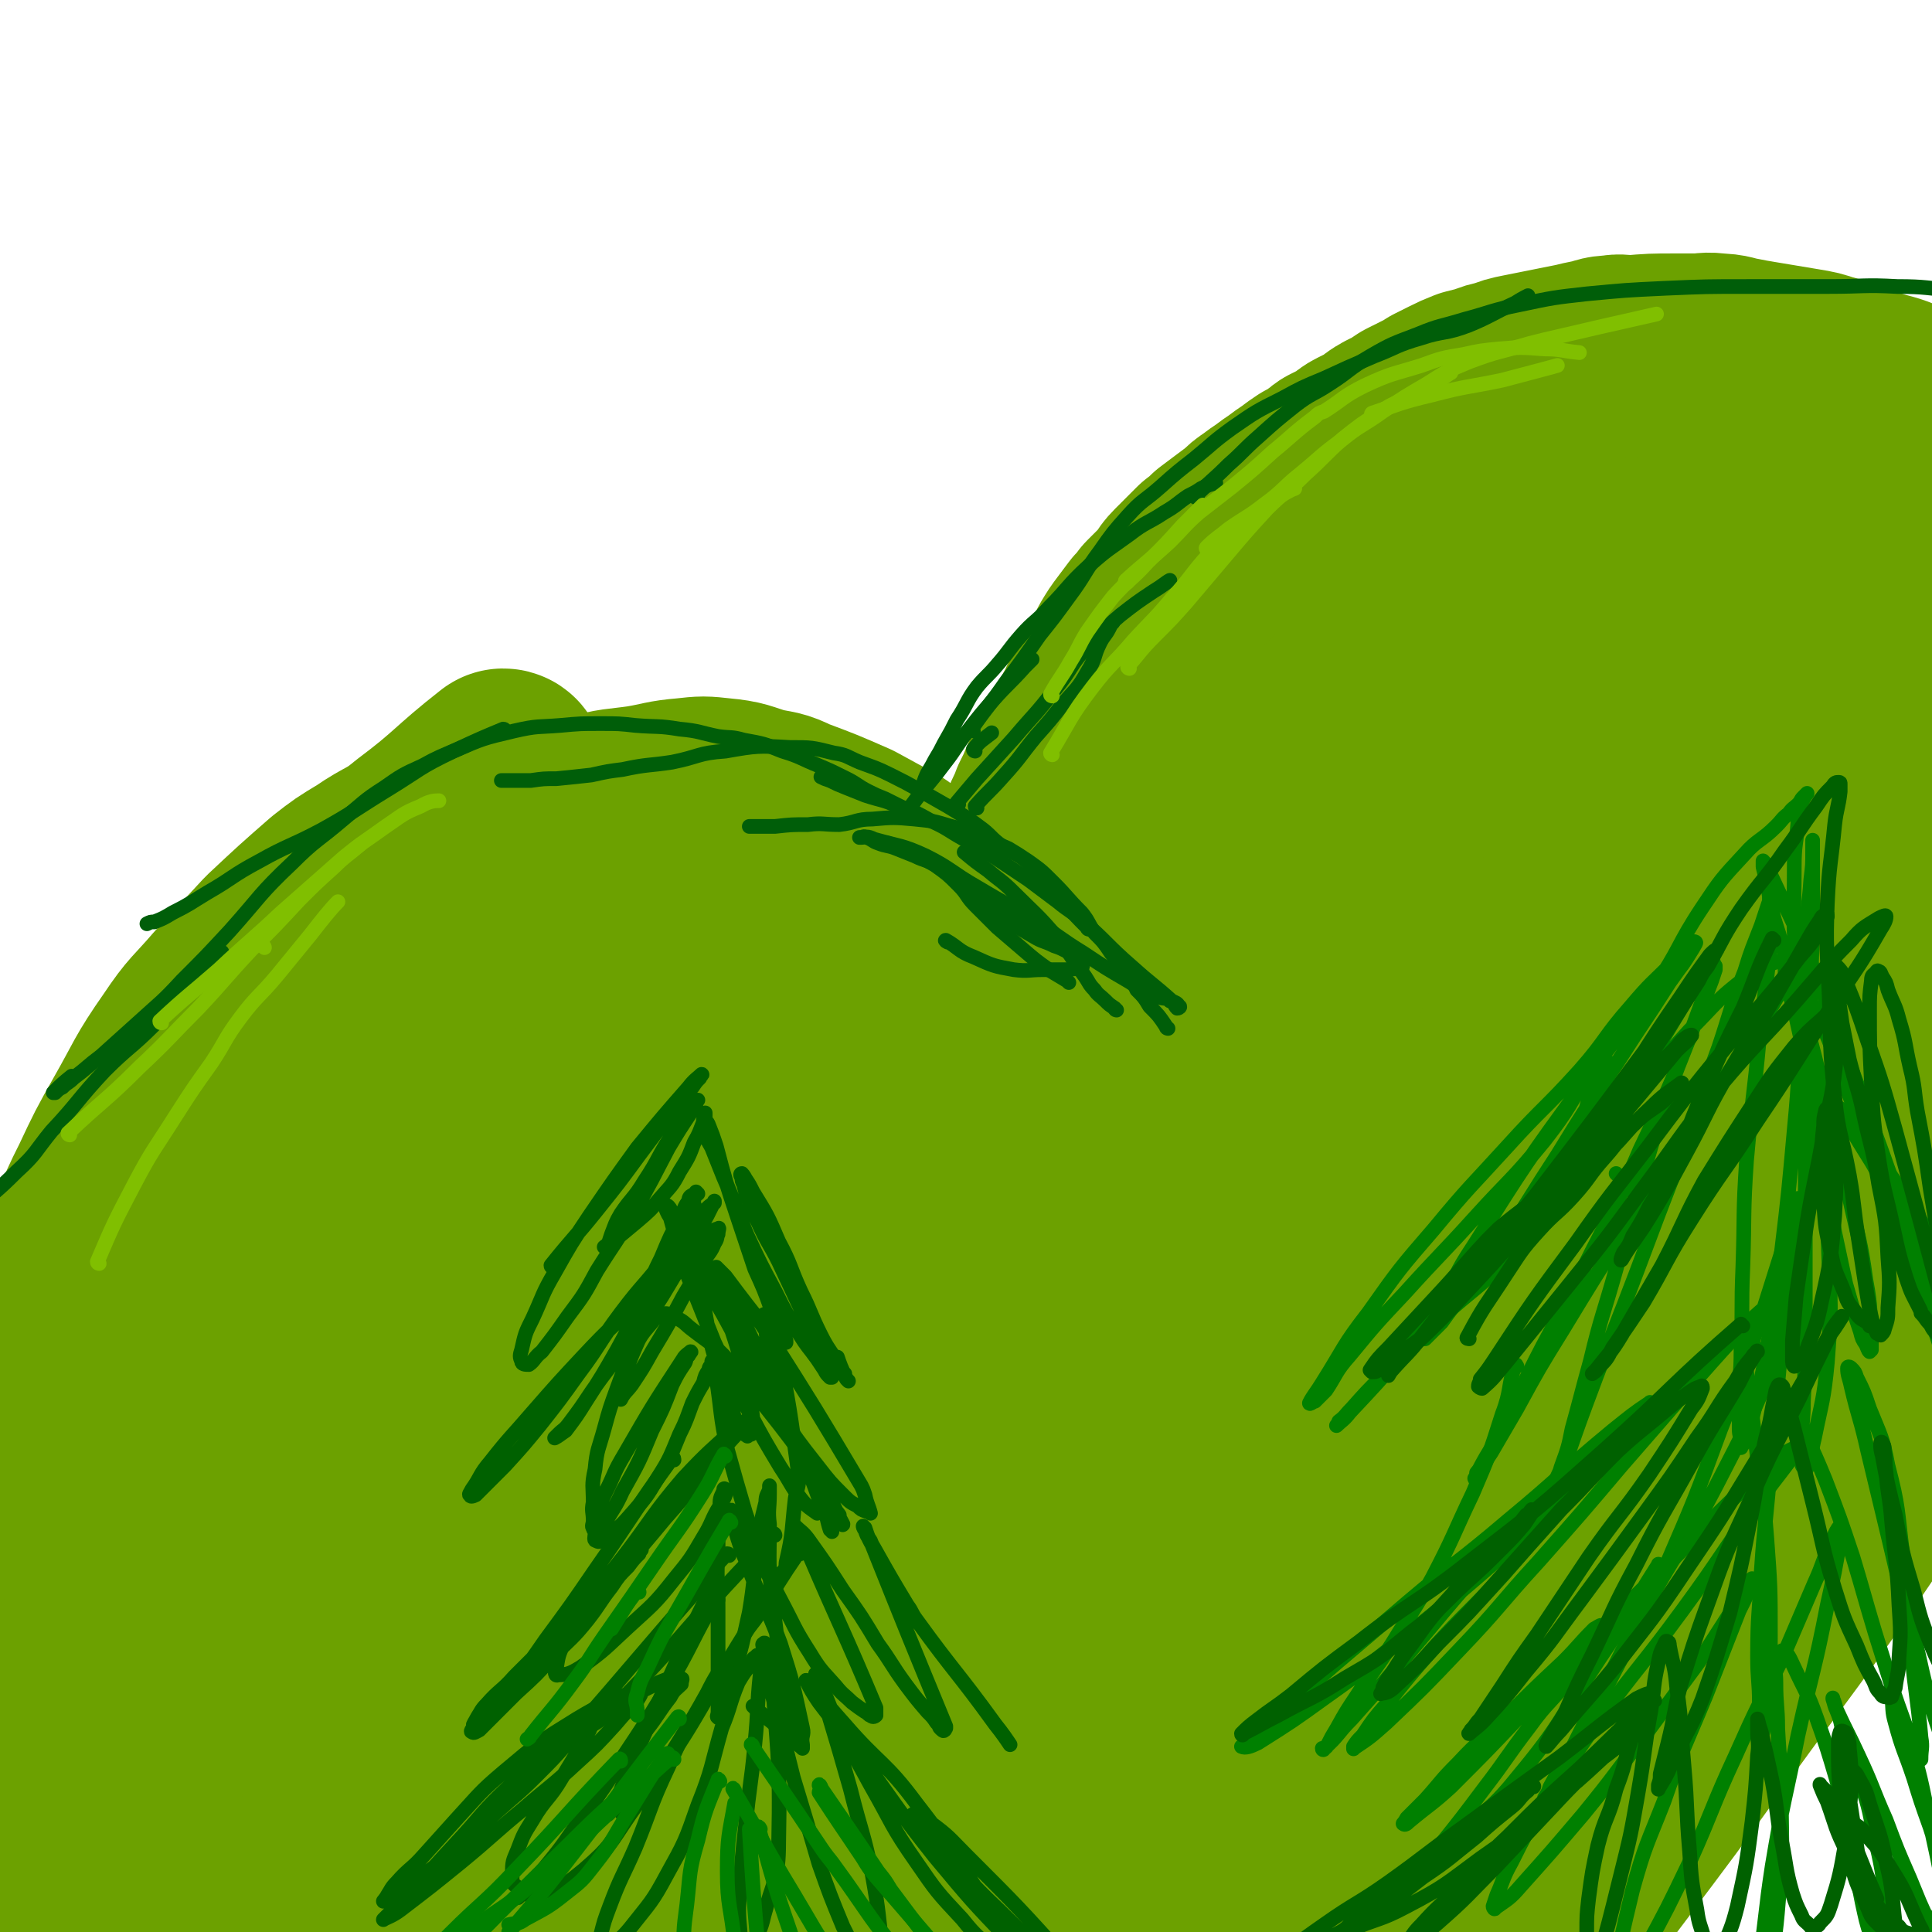 <svg viewBox='0 0 1052 1052' version='1.1' xmlns='http://www.w3.org/2000/svg' xmlns:xlink='http://www.w3.org/1999/xlink'><g fill='none' stroke='rgb(108,161,0)' stroke-width='110' stroke-linecap='round' stroke-linejoin='round'><path d='M458,617c0,0 -1,0 -1,-1 6,-6 7,-6 13,-13 7,-7 7,-7 14,-15 7,-8 7,-8 14,-16 7,-8 6,-9 13,-17 6,-8 6,-8 13,-15 5,-6 6,-6 11,-11 8,-7 8,-7 15,-14 6,-6 7,-6 12,-13 3,-4 3,-5 5,-9 4,-6 4,-6 7,-11 1,-1 2,-3 2,-3 '/><path d='M459,650c0,0 -1,0 -1,-1 4,-6 5,-6 9,-12 5,-7 4,-7 9,-13 5,-8 4,-9 10,-16 5,-9 6,-9 12,-17 6,-10 6,-10 12,-19 8,-11 8,-11 16,-21 8,-10 8,-10 15,-19 9,-10 10,-10 18,-20 8,-9 8,-9 15,-19 8,-10 7,-11 14,-21 5,-7 5,-7 10,-14 7,-9 7,-9 13,-19 7,-9 6,-9 13,-18 7,-8 7,-8 14,-16 6,-6 5,-7 11,-13 7,-7 7,-6 14,-13 6,-6 9,-9 12,-12 '/><path d='M556,504c0,0 -1,0 -1,-1 5,-7 6,-7 12,-14 6,-6 6,-6 10,-13 5,-7 5,-7 9,-14 7,-9 6,-9 13,-18 9,-11 9,-11 18,-21 11,-12 11,-11 22,-23 12,-13 12,-13 24,-26 12,-13 12,-13 25,-25 12,-12 12,-11 24,-23 10,-10 9,-11 20,-22 9,-9 10,-9 20,-18 9,-7 9,-8 18,-15 6,-5 6,-4 13,-9 0,0 0,0 0,0 '/><path d='M684,367c0,0 -2,0 -1,-1 10,-10 10,-11 21,-21 6,-6 7,-5 13,-11 8,-7 8,-7 16,-14 9,-8 9,-8 18,-15 10,-8 10,-8 20,-16 9,-7 9,-7 19,-13 12,-8 12,-8 25,-15 12,-6 12,-5 25,-10 0,0 0,0 0,0 '/><path d='M725,322c0,0 -2,0 -1,-1 13,-9 14,-9 28,-18 10,-6 10,-7 20,-13 10,-6 10,-6 20,-12 8,-5 8,-5 17,-9 9,-4 9,-3 19,-6 6,-2 6,-3 13,-5 5,-2 8,-1 11,-2 '/><path d='M776,295c0,0 -2,0 -1,-1 10,-9 10,-10 22,-19 9,-7 10,-6 20,-13 9,-6 9,-6 17,-13 6,-5 6,-5 12,-11 6,-6 5,-7 11,-12 5,-5 5,-5 11,-8 8,-4 8,-3 17,-5 9,-3 9,-3 19,-5 4,-1 6,-1 8,-2 '/><path d='M873,259c0,0 -2,-1 -1,-1 4,-1 5,-1 11,-2 6,-1 6,-1 12,-1 7,0 7,0 14,1 7,0 7,0 14,1 8,1 8,1 16,4 13,4 13,5 26,11 7,3 8,1 14,6 14,11 13,12 27,25 8,7 8,6 16,14 5,5 5,6 10,13 3,3 2,4 5,8 '/><path d='M826,293c0,0 -2,0 -1,-1 8,-4 9,-4 19,-8 9,-4 9,-4 19,-6 15,-4 15,-3 31,-5 12,-2 12,-3 25,-3 11,0 11,0 23,2 10,1 11,1 21,5 10,4 10,4 19,11 8,5 8,6 16,13 10,8 11,8 21,17 9,10 10,10 18,21 10,14 10,14 18,29 6,14 4,14 9,28 0,0 0,0 0,1 '/><path d='M992,304c-1,0 -2,-1 -1,-1 2,12 4,12 6,25 4,27 4,27 5,54 1,26 -1,26 -2,51 -1,21 -1,21 -2,41 -1,17 0,17 -1,34 0,14 0,14 -1,27 -1,14 -1,14 -2,27 -1,16 -2,16 -3,32 -1,17 -1,17 -1,35 0,18 0,18 2,36 1,16 2,16 4,33 '/><path d='M1026,388c-1,0 -1,-1 -1,-1 0,29 3,31 1,61 -2,34 -3,34 -8,68 -5,36 -6,36 -14,73 -6,31 -5,31 -14,62 -5,20 -6,20 -13,40 -5,12 -6,12 -11,24 -3,9 -3,9 -7,19 -1,5 -2,7 -3,10 '/><path d='M971,345c-1,0 -1,-1 -1,-1 -5,23 -5,24 -9,48 -5,35 -4,35 -8,70 -4,44 -3,44 -8,88 -3,38 -2,39 -8,77 -3,25 -4,25 -10,49 -4,16 -5,16 -10,32 -3,12 -3,12 -7,24 -3,13 -3,13 -7,26 -2,9 -3,14 -4,19 '/><path d='M945,340c-1,0 -1,-1 -1,-1 -9,30 -8,31 -17,62 -9,33 -10,33 -19,66 -9,33 -8,33 -17,66 -7,31 -8,30 -15,61 -7,26 -6,27 -12,53 -6,22 -5,23 -11,44 -6,18 -7,17 -12,35 -5,13 -5,13 -8,27 -4,10 -4,10 -7,21 -1,6 -1,6 -2,11 0,3 0,5 0,7 '/><path d='M937,315c-1,0 -1,-1 -1,-1 -11,32 -11,33 -21,66 -12,41 -12,41 -24,82 -14,46 -13,47 -26,93 -13,42 -13,42 -26,84 -11,33 -10,34 -22,66 -9,24 -11,23 -20,46 -9,23 -9,23 -17,46 -7,18 -7,18 -13,36 -4,9 -5,14 -7,19 '/><path d='M866,305c0,0 -1,-1 -1,-1 -13,40 -12,41 -24,81 -12,39 -11,39 -24,77 -15,43 -16,43 -32,86 -16,42 -16,42 -32,85 -13,34 -12,34 -26,68 -11,27 -12,27 -23,54 -10,23 -9,23 -19,46 -7,17 -8,16 -14,33 -5,12 -7,18 -10,25 '/><path d='M797,343c0,0 -1,-1 -1,-1 -7,17 -6,19 -12,37 -13,32 -13,32 -26,64 -15,39 -15,39 -31,77 -17,43 -18,42 -36,84 -17,36 -17,36 -33,73 -11,27 -11,27 -22,55 -8,20 -8,20 -16,40 -7,17 -7,17 -14,34 -5,10 -5,10 -9,21 -1,2 -2,5 -2,5 '/><path d='M711,399c0,0 -1,-1 -1,-1 -7,19 -6,21 -13,41 -13,32 -14,32 -29,64 -17,38 -16,38 -34,75 -16,35 -17,35 -34,70 -13,26 -12,26 -26,52 -9,19 -10,18 -20,37 -8,14 -7,14 -14,29 -5,9 -7,13 -10,17 '/><path d='M645,481c0,0 -1,-1 -1,-1 -16,23 -16,24 -31,49 -17,27 -17,28 -34,56 -15,25 -15,25 -30,50 -11,19 -12,18 -22,38 -9,17 -9,18 -17,36 -8,16 -7,16 -15,32 -6,12 -6,12 -12,24 -1,1 -1,1 -1,2 '/><path d='M636,767c0,0 -1,0 -1,-1 -5,-11 -3,-12 -8,-23 -8,-16 -10,-15 -18,-32 -9,-18 -8,-19 -16,-38 -8,-18 -7,-19 -15,-37 -7,-15 -7,-15 -14,-30 -7,-14 -7,-15 -14,-29 -7,-11 -7,-11 -14,-22 -5,-8 -5,-8 -10,-15 -10,-12 -10,-12 -21,-23 -9,-8 -9,-8 -20,-15 -9,-6 -10,-5 -20,-9 -8,-3 -8,-3 -16,-4 -11,-2 -11,-2 -22,-3 -12,-2 -12,-1 -24,-2 -9,-1 -14,-1 -18,-2 '/><path d='M560,692c0,0 -1,0 -1,-1 -2,-8 -1,-9 -3,-17 -3,-11 -3,-11 -6,-22 -4,-13 -4,-13 -8,-26 -4,-11 -4,-11 -8,-21 -8,-19 -8,-19 -16,-37 -4,-8 -5,-8 -9,-16 -5,-9 -5,-9 -10,-17 -5,-6 -5,-6 -10,-11 -7,-7 -7,-7 -15,-12 -8,-5 -8,-6 -16,-10 -9,-5 -9,-5 -18,-8 -11,-4 -11,-4 -23,-6 -11,-3 -11,-3 -23,-4 -17,-3 -17,-3 -34,-4 -17,-2 -17,-3 -33,-2 -17,0 -17,1 -34,3 -18,1 -18,1 -35,4 -17,2 -18,2 -33,7 -18,7 -18,7 -34,17 -16,10 -16,11 -30,23 -14,11 -13,12 -26,24 -10,10 -10,10 -20,20 -6,7 -5,8 -11,15 0,0 0,0 0,1 '/><path d='M275,420c0,0 0,-1 -1,-1 -23,18 -22,20 -46,38 -12,10 -13,8 -26,17 -10,6 -10,6 -19,13 -16,14 -16,14 -32,29 -13,14 -13,14 -26,28 -12,14 -13,13 -23,28 -14,20 -13,21 -25,42 -9,16 -9,16 -17,33 -6,12 -6,12 -11,25 -5,14 -4,14 -8,28 -3,11 -4,10 -7,21 -2,8 -2,8 -4,16 -2,10 -4,10 -3,19 1,6 3,6 6,12 '/><path d='M160,557c0,0 0,-1 -1,-1 -12,17 -12,17 -24,35 -15,25 -14,26 -30,51 -13,21 -16,20 -30,41 -15,23 -14,24 -29,48 -17,28 -16,29 -33,57 -13,21 -15,21 -26,43 -3,7 -1,11 -1,16 '/><path d='M187,501c0,0 -1,-1 -1,-1 9,-4 10,-4 19,-8 12,-6 12,-6 23,-12 14,-7 14,-8 28,-13 33,-13 33,-13 66,-23 14,-4 14,-3 28,-5 12,-2 12,-3 24,-4 9,-1 9,-1 18,0 11,1 11,2 21,5 9,2 9,1 17,5 16,6 16,6 32,13 11,6 11,6 22,12 10,7 9,7 19,14 6,4 5,4 11,8 8,6 8,5 15,10 5,4 7,6 9,8 '/><path d='M458,478c0,0 -1,-1 -1,-1 -1,30 0,31 0,61 -1,36 -1,36 -2,72 -2,37 -2,37 -5,74 -3,31 -4,31 -7,61 -3,26 -3,26 -5,51 -2,20 -2,20 -4,41 -2,14 -2,14 -4,28 -2,11 -2,11 -4,23 -1,3 -1,6 -1,6 '/><path d='M452,540c0,0 -1,-1 -1,-1 -5,20 -5,21 -10,41 -9,38 -8,38 -18,76 -9,37 -10,37 -20,73 -19,68 -18,68 -40,135 -13,42 -14,42 -30,83 -7,16 -8,25 -15,31 -3,3 -6,-6 -6,-13 -1,-36 2,-37 4,-74 2,-26 3,-26 5,-51 '/><path d='M390,557c0,0 -1,-1 -1,-1 -6,18 -6,19 -12,38 -11,34 -11,34 -23,68 -13,37 -13,37 -26,74 -14,41 -12,41 -26,81 -27,77 -28,77 -56,153 -10,28 -8,29 -21,56 -12,25 -13,25 -29,47 -1,2 -3,0 -5,0 '/><path d='M349,563c0,0 -1,-1 -1,-1 -7,14 -7,15 -14,30 -13,27 -13,26 -27,53 -17,36 -17,36 -35,72 -22,41 -22,41 -44,82 -42,79 -41,80 -85,158 -16,28 -15,29 -33,55 -18,26 -19,30 -40,49 -3,3 -6,0 -9,-4 -8,-11 -6,-12 -12,-25 '/><path d='M295,582c0,0 0,-1 -1,-1 -11,15 -11,16 -21,33 -21,30 -20,31 -40,62 -22,34 -23,34 -44,68 -18,28 -18,28 -34,57 -16,28 -15,28 -29,57 -24,46 -22,47 -48,92 -10,17 -12,23 -24,30 -5,3 -5,-5 -10,-10 '/><path d='M226,563c0,0 0,-1 -1,-1 -21,38 -21,39 -41,78 -22,41 -21,42 -43,82 -20,39 -22,38 -42,77 -40,80 -40,80 -77,160 -15,32 -14,32 -26,64 -6,13 -5,13 -10,26 '/><path d='M312,627c0,0 0,-1 -1,-1 -11,16 -11,17 -22,35 -23,37 -23,37 -47,74 -27,41 -26,41 -55,81 -28,38 -30,36 -58,74 -43,57 -43,57 -83,116 -12,17 -9,20 -22,36 -8,11 -15,16 -22,18 -3,0 2,-7 3,-14 '/><path d='M530,698c0,0 -1,-2 -1,-1 -25,42 -23,43 -49,85 -24,41 -24,41 -50,80 -28,41 -28,41 -57,81 -46,61 -47,61 -93,121 -12,15 -12,15 -23,30 -8,10 -11,16 -15,21 '/><path d='M664,790c0,0 -1,-1 -1,-1 -22,23 -22,23 -43,48 -28,34 -26,35 -54,69 -29,34 -29,34 -60,66 -24,25 -25,24 -50,49 -19,20 -19,20 -38,40 -12,12 -18,18 -24,24 '/><path d='M638,778c0,0 -1,-1 -1,-1 -36,43 -36,45 -72,88 -35,41 -35,41 -71,81 -28,31 -28,31 -58,62 -41,43 -41,43 -83,85 -5,6 -11,10 -11,10 '/><path d='M564,782c0,0 -1,-1 -1,-1 -24,30 -24,31 -49,61 -27,35 -28,35 -55,69 -27,33 -26,34 -52,67 -43,54 -49,60 -87,107 -2,3 3,-3 7,-6 '/><path d='M683,804c0,0 -2,-1 -1,-1 21,-15 22,-15 44,-29 3,-2 4,-3 5,-3 1,0 0,1 -1,2 -11,14 -11,14 -23,27 -31,33 -32,32 -62,65 -34,37 -32,39 -65,76 -37,43 -39,42 -76,85 -6,6 -11,12 -9,14 2,2 9,-1 17,-6 59,-42 60,-41 117,-87 67,-55 65,-57 130,-114 20,-18 19,-18 40,-35 17,-12 17,-12 35,-23 1,-1 2,-1 1,0 -6,8 -6,9 -14,17 -29,33 -30,33 -60,65 -42,46 -40,48 -84,92 -38,40 -40,38 -80,77 -24,23 -23,24 -47,47 -17,17 -20,17 -35,32 -1,1 1,0 2,0 17,-11 17,-11 33,-22 30,-21 31,-20 60,-43 33,-28 32,-29 65,-58 33,-29 32,-30 65,-59 29,-27 29,-27 58,-53 24,-21 24,-22 48,-43 16,-15 16,-15 33,-30 6,-6 6,-6 14,-11 1,-1 3,-2 3,-1 0,2 -2,3 -5,7 -14,21 -14,21 -29,42 -26,39 -26,39 -52,78 -24,36 -24,35 -47,72 -18,27 -18,26 -34,55 -9,17 -8,17 -15,35 -3,6 -3,6 -5,12 0,1 0,3 0,2 4,-4 5,-5 10,-11 18,-21 19,-20 36,-42 28,-37 26,-38 52,-75 30,-43 30,-43 59,-85 28,-39 28,-39 56,-79 23,-31 22,-32 45,-63 22,-30 23,-30 47,-59 2,-3 4,-5 6,-4 1,0 0,3 -1,6 -11,29 -11,30 -25,58 -25,50 -26,49 -53,98 -29,51 -30,50 -57,102 -36,69 -36,69 -70,138 -7,14 -7,14 -13,29 -2,5 -5,12 -3,10 6,-5 10,-12 19,-24 26,-34 27,-34 53,-69 31,-41 31,-41 62,-84 29,-40 30,-40 59,-81 25,-37 26,-37 48,-75 14,-24 13,-25 25,-50 '/><path d='M568,452c0,0 -1,0 -1,-1 2,-6 3,-6 5,-12 3,-6 3,-6 5,-11 2,-4 3,-4 4,-7 3,-5 2,-5 4,-10 3,-4 3,-4 5,-8 3,-5 3,-6 5,-11 2,-3 2,-3 3,-6 2,-4 2,-4 3,-7 2,-4 2,-4 4,-8 3,-4 3,-3 5,-7 3,-4 2,-4 4,-8 3,-5 3,-5 6,-9 3,-4 3,-4 6,-8 3,-3 3,-3 5,-6 4,-4 4,-4 8,-8 4,-4 3,-5 7,-9 4,-4 4,-4 7,-7 3,-3 3,-3 5,-5 4,-3 4,-3 7,-6 4,-3 4,-3 8,-6 4,-3 4,-3 8,-6 3,-3 3,-3 6,-5 4,-3 4,-3 7,-5 4,-3 4,-3 7,-5 4,-3 4,-3 7,-5 4,-3 4,-3 7,-5 4,-2 4,-2 7,-4 3,-2 2,-2 5,-4 4,-2 4,-2 8,-4 4,-2 3,-3 7,-5 4,-2 4,-2 8,-4 4,-2 3,-3 7,-5 3,-2 3,-1 6,-3 3,-2 3,-2 6,-4 4,-2 4,-2 8,-4 4,-2 4,-2 7,-4 4,-2 4,-2 8,-4 4,-2 4,-2 9,-4 4,-1 4,-1 8,-2 5,-2 5,-2 10,-3 5,-2 5,-2 10,-3 5,-1 5,-1 10,-2 5,-1 5,-1 10,-2 5,-1 5,-1 10,-2 4,-1 4,-1 9,-2 5,-1 5,-2 10,-2 5,-1 5,0 10,0 12,-1 12,-1 24,-1 6,0 6,0 12,0 5,0 5,-1 11,0 6,0 6,1 12,2 5,1 5,1 11,2 6,1 6,1 12,2 6,1 6,1 12,2 6,1 6,1 12,3 5,1 5,2 11,4 6,2 6,2 13,4 9,3 9,2 18,6 7,3 7,4 14,8 5,3 5,3 10,6 0,0 0,0 0,0 '/></g>
<g fill='none' stroke='rgb(0,94,9)' stroke-width='8' stroke-linecap='round' stroke-linejoin='round'><path d='M608,550c0,0 -1,0 -1,-1 -3,-2 -3,-2 -5,-4 -3,-3 -4,-3 -6,-6 -3,-3 -3,-4 -5,-7 -8,-11 -7,-11 -15,-21 -11,-13 -12,-13 -24,-25 -7,-7 -7,-6 -14,-12 -7,-5 -7,-5 -13,-10 0,0 0,0 0,0 '/><path d='M636,560c0,0 -1,0 -1,-1 -4,-6 -4,-6 -9,-11 -3,-5 -3,-5 -7,-9 -2,-4 -2,-5 -5,-8 -4,-6 -4,-6 -9,-12 -4,-6 -4,-6 -9,-11 -4,-6 -3,-6 -7,-11 -8,-8 -8,-9 -15,-16 -7,-7 -7,-7 -14,-12 -6,-4 -6,-4 -11,-7 -7,-3 -7,-3 -13,-5 -9,-4 -9,-5 -18,-7 -10,-3 -10,-3 -20,-4 -11,-1 -12,-1 -23,0 -9,0 -9,2 -18,3 -9,0 -9,-1 -17,0 -9,0 -9,0 -18,1 -7,0 -7,0 -14,0 0,0 0,0 0,0 '/><path d='M593,506c0,0 -1,0 -1,-1 -6,-6 -6,-6 -12,-13 -5,-6 -5,-6 -10,-11 -6,-6 -5,-7 -11,-12 -6,-5 -7,-4 -13,-8 -7,-5 -6,-6 -13,-11 -8,-6 -9,-6 -17,-11 -7,-4 -7,-4 -14,-8 -9,-5 -9,-5 -17,-9 -8,-4 -9,-4 -17,-7 -7,-3 -7,-4 -14,-5 -12,-3 -12,-3 -24,-3 -17,-1 -18,-1 -35,2 -15,1 -14,3 -29,6 -13,2 -13,1 -27,4 -8,1 -8,1 -17,3 -9,1 -9,1 -19,2 -7,0 -7,0 -14,1 -5,0 -5,0 -10,0 -3,0 -5,0 -6,0 '/><path d='M503,446c0,0 0,0 -1,-1 -6,-3 -6,-3 -12,-6 -4,-2 -4,-2 -8,-4 -5,-2 -5,-2 -9,-4 -6,-3 -6,-4 -12,-7 -8,-4 -8,-4 -15,-7 -10,-4 -10,-5 -20,-8 -10,-4 -10,-4 -21,-6 -7,-2 -7,-1 -14,-2 -10,-2 -10,-3 -21,-4 -12,-2 -12,-1 -24,-2 -9,-1 -9,-1 -19,-1 -11,0 -11,0 -22,1 -12,1 -12,0 -25,3 -17,4 -17,4 -33,11 -19,9 -18,10 -36,21 -18,11 -18,12 -36,22 -17,9 -18,8 -34,17 -15,8 -14,9 -28,17 -10,6 -9,6 -19,11 -5,3 -5,3 -10,5 -2,0 -2,0 -4,1 '/><path d='M275,398c0,0 0,-1 -1,-1 -12,5 -12,5 -25,11 -9,4 -10,4 -19,9 -11,5 -11,5 -21,12 -11,7 -11,8 -22,17 -14,12 -15,11 -28,24 -18,17 -17,18 -34,37 -13,14 -13,14 -26,27 -11,12 -12,12 -24,23 -10,9 -10,9 -20,18 -8,6 -7,6 -15,12 -3,3 -3,2 -6,5 -2,1 -2,1 -4,3 0,0 -1,0 -1,0 4,-4 5,-5 10,-9 '/><path d='M121,519c0,0 0,-1 -1,-1 -18,19 -18,20 -36,40 -13,13 -14,12 -27,25 -15,16 -14,17 -29,33 -9,11 -8,12 -19,22 -11,11 -11,10 -23,21 '/><path d='M504,427c0,0 -1,0 -1,-1 2,-6 3,-6 6,-12 3,-5 3,-5 5,-9 4,-7 4,-7 7,-13 6,-9 5,-10 11,-18 5,-6 6,-6 11,-12 7,-8 6,-8 13,-16 7,-8 8,-7 15,-15 11,-11 10,-12 22,-23 10,-9 11,-9 22,-17 9,-7 10,-6 19,-12 7,-4 7,-5 13,-9 4,-2 4,-2 7,-4 4,-2 4,-2 8,-3 0,0 0,0 0,0 '/><path d='M530,398c0,0 -1,0 -1,-1 9,-13 10,-13 19,-26 9,-12 9,-12 18,-25 8,-10 8,-10 16,-21 9,-12 8,-13 17,-25 7,-10 7,-10 15,-19 8,-9 9,-8 18,-16 9,-8 9,-8 18,-15 11,-9 10,-9 21,-17 13,-9 13,-9 27,-16 11,-6 11,-6 23,-11 13,-6 13,-6 27,-12 13,-5 12,-6 26,-10 12,-4 13,-2 26,-7 12,-5 12,-6 25,-12 3,-2 7,-4 7,-4 '/><path d='M652,271c0,0 -2,0 -1,-1 8,-8 9,-8 18,-17 8,-7 8,-8 16,-15 10,-9 10,-9 20,-17 9,-7 10,-6 19,-12 11,-7 10,-8 22,-15 12,-7 13,-7 26,-12 12,-5 12,-4 25,-8 15,-4 15,-5 30,-8 19,-4 19,-4 37,-6 21,-2 21,-2 42,-3 23,-1 23,-1 46,-1 22,0 22,0 44,0 19,0 19,-1 37,0 16,0 16,1 31,2 '/><path d='M497,440c0,0 -1,0 -1,-1 8,-11 9,-11 18,-23 7,-9 6,-9 13,-18 7,-9 7,-9 14,-17 8,-9 9,-9 17,-18 2,-2 4,-4 4,-4 '/><path d='M522,438c0,0 -1,0 -1,-1 5,-6 6,-7 11,-13 10,-11 10,-11 20,-22 11,-13 12,-13 22,-26 10,-12 8,-13 18,-24 8,-9 9,-9 18,-17 9,-7 9,-7 18,-13 5,-3 7,-5 9,-6 '/><path d='M532,440c0,0 -1,0 -1,-1 7,-8 8,-8 15,-16 10,-11 9,-11 18,-22 8,-9 8,-9 15,-18 7,-8 8,-8 13,-17 5,-8 3,-8 7,-16 2,-4 3,-4 5,-8 1,-2 1,-2 2,-3 0,0 0,0 0,0 '/><path d='M531,409c0,0 -1,0 -1,-1 4,-5 5,-5 10,-9 '/><path d='M582,535c0,0 0,0 -1,-1 -5,-3 -5,-3 -10,-6 -7,-5 -7,-5 -14,-11 -7,-6 -7,-6 -14,-12 -6,-6 -6,-6 -12,-12 -5,-5 -4,-6 -9,-11 -6,-6 -6,-6 -13,-11 -7,-4 -7,-4 -14,-7 -6,-3 -6,-3 -12,-5 0,0 0,0 0,0 '/><path d='M516,513c0,0 -2,-1 -1,-1 7,4 7,6 15,9 11,5 11,5 22,7 8,1 8,0 16,0 5,0 5,0 10,0 2,0 2,0 4,0 4,-1 4,0 7,-1 1,-1 0,-1 -1,-2 0,-1 0,-1 -1,-1 0,-1 0,-1 -2,-2 -2,-2 -2,-3 -4,-4 -4,-2 -4,-2 -7,-3 -6,-3 -6,-2 -11,-5 -10,-6 -11,-6 -20,-13 -10,-7 -9,-8 -18,-15 -7,-5 -7,-6 -14,-10 -6,-4 -7,-3 -13,-6 -5,-2 -5,-2 -10,-4 -5,-2 -5,-1 -10,-3 -3,-1 -3,-2 -6,-3 -2,-1 -2,0 -3,0 -1,0 -1,0 -1,0 4,0 4,-1 8,1 14,4 15,3 28,9 14,7 14,9 28,17 15,9 16,9 31,18 14,9 14,10 27,18 12,8 12,8 24,15 8,5 8,5 17,9 3,1 4,0 6,2 3,1 2,2 4,4 1,0 2,-1 1,-1 -1,-2 -2,-2 -4,-3 -10,-9 -11,-9 -21,-18 -15,-13 -14,-14 -28,-26 -7,-6 -7,-5 -13,-10 -8,-6 -8,-6 -16,-12 -9,-6 -9,-6 -18,-12 -9,-5 -9,-5 -17,-10 -9,-5 -9,-6 -18,-10 -9,-5 -9,-5 -18,-8 -9,-4 -9,-3 -18,-6 -5,-2 -5,-2 -10,-4 -5,-2 -5,-2 -9,-4 -3,-1 -3,-1 -5,-2 0,0 0,0 0,0 '/></g>
<g fill='none' stroke='rgb(128,191,0)' stroke-width='8' stroke-linecap='round' stroke-linejoin='round'><path d='M573,379c0,0 -1,0 -1,-1 5,-9 6,-9 11,-18 5,-8 4,-8 9,-16 7,-10 7,-10 14,-19 9,-10 10,-9 19,-19 10,-10 10,-10 19,-20 5,-5 8,-8 11,-11 '/><path d='M573,411c0,0 -1,0 -1,-1 11,-18 10,-19 23,-36 10,-13 11,-12 22,-25 10,-11 11,-11 21,-23 11,-12 10,-13 21,-25 9,-10 9,-10 19,-18 8,-6 8,-6 16,-11 5,-3 8,-5 11,-6 '/><path d='M615,364c0,0 -1,0 -1,-1 7,-8 7,-9 15,-17 9,-9 9,-9 17,-18 11,-13 11,-13 22,-26 11,-13 11,-13 22,-25 10,-10 11,-9 21,-19 10,-9 10,-10 20,-19 10,-8 10,-8 21,-15 7,-5 8,-4 15,-8 8,-4 8,-4 15,-8 4,-2 6,-4 8,-5 '/><path d='M614,317c0,0 -2,0 -1,-1 11,-10 12,-10 24,-21 8,-8 8,-9 16,-16 9,-7 9,-7 18,-14 11,-9 11,-9 22,-19 11,-9 11,-10 23,-19 2,-2 2,-2 5,-3 11,-7 10,-8 22,-14 15,-7 15,-6 31,-11 11,-4 11,-4 23,-6 9,-2 9,-2 19,-3 12,-1 12,-1 25,0 9,0 9,1 19,2 0,0 0,0 0,0 '/><path d='M658,299c0,0 -2,0 -1,-1 5,-5 6,-5 12,-10 10,-7 10,-6 19,-13 11,-8 10,-9 20,-17 11,-9 11,-10 22,-18 11,-9 12,-8 23,-16 12,-8 12,-8 24,-15 11,-7 11,-7 23,-12 16,-6 16,-5 33,-10 4,-1 4,-1 8,-2 30,-7 30,-7 61,-14 0,0 0,0 0,0 '/><path d='M748,226c0,0 -2,0 -1,-1 15,-5 16,-6 33,-10 19,-5 19,-4 38,-8 15,-4 23,-6 30,-8 '/><path d='M54,688c0,0 -1,0 -1,-1 9,-21 9,-21 20,-42 10,-19 11,-19 23,-38 9,-14 9,-14 19,-28 8,-12 7,-13 16,-25 9,-12 10,-11 20,-23 9,-11 9,-11 18,-22 7,-9 11,-14 15,-18 '/><path d='M38,618c0,0 -1,0 -1,-1 19,-18 20,-17 39,-36 16,-15 16,-16 32,-32 15,-16 14,-16 29,-32 13,-13 13,-13 26,-27 9,-9 9,-9 19,-18 6,-6 7,-6 14,-12 '/><path d='M88,557c0,0 -1,0 -1,-1 15,-14 16,-14 32,-28 17,-16 17,-15 34,-31 17,-15 17,-15 34,-30 11,-9 12,-9 23,-17 9,-6 9,-7 19,-11 5,-3 8,-3 10,-3 '/><path d='M144,516c0,0 0,-1 -1,-1 '/></g>
<g fill='none' stroke='rgb(0,128,0)' stroke-width='8' stroke-linecap='round' stroke-linejoin='round'><path d='M881,640c0,0 -1,-1 -1,-1 '/><path d='M863,611c0,0 -1,0 -1,-1 3,-11 3,-12 7,-23 2,-5 2,-5 4,-9 1,-2 1,-3 1,-4 0,-1 -1,-1 -1,0 -3,4 -3,4 -7,9 -12,19 -11,20 -25,38 -18,22 -19,21 -38,42 -19,21 -19,20 -38,41 -16,17 -16,17 -30,34 -8,9 -7,10 -13,19 -3,3 -3,3 -6,6 -1,0 -3,2 -3,1 2,-4 4,-6 7,-11 12,-19 11,-20 25,-38 17,-24 17,-24 36,-46 19,-23 20,-23 40,-45 19,-21 20,-20 39,-41 15,-17 13,-18 28,-35 11,-13 11,-12 23,-24 4,-5 4,-5 9,-9 1,-1 3,-3 3,-2 1,0 0,1 -1,3 -6,10 -6,9 -13,19 -14,22 -14,21 -28,43 -17,25 -17,25 -33,51 -15,23 -15,24 -30,47 -11,16 -11,15 -22,30 -6,7 -6,7 -11,14 -3,3 -3,3 -6,6 -1,1 -2,2 -3,3 0,0 1,-1 1,-2 4,-8 4,-8 8,-16 8,-16 7,-17 17,-32 29,-46 29,-46 61,-90 18,-27 20,-25 38,-52 14,-20 12,-22 26,-43 10,-15 10,-15 23,-29 7,-8 9,-7 17,-15 4,-4 3,-4 7,-7 2,-3 3,-3 5,-5 2,-2 1,-2 3,-4 1,-1 2,-2 2,-2 0,0 -1,1 -2,3 -1,2 -1,1 -2,4 -1,4 0,4 -1,9 -1,12 -2,12 -2,24 0,26 -1,26 1,52 2,29 3,29 7,58 4,27 4,27 8,53 3,18 3,18 6,36 3,14 3,14 6,28 2,7 2,7 4,14 2,6 2,6 4,12 1,4 1,4 3,7 1,2 1,3 2,4 0,0 1,-1 1,-1 0,-3 0,-3 0,-5 -1,-16 0,-17 -3,-33 -3,-22 -4,-22 -9,-45 -6,-28 -6,-28 -14,-56 -6,-26 -6,-26 -14,-52 -4,-15 -4,-15 -9,-30 -2,-9 -3,-9 -5,-18 -2,-7 -1,-8 -3,-15 -1,-5 -1,-5 -2,-9 0,-2 0,-4 0,-3 2,1 2,4 4,7 8,17 8,17 16,34 11,26 11,26 21,53 12,32 12,32 24,65 12,34 13,34 24,69 9,30 8,31 15,61 2,8 2,16 2,16 '/><path d='M933,524c-1,0 -1,-1 -1,-1 -13,19 -13,20 -25,40 -18,28 -17,29 -37,57 -20,30 -19,31 -43,58 -20,23 -22,21 -45,42 -15,15 -15,15 -30,30 -8,8 -8,8 -16,17 -4,4 -3,4 -7,7 0,1 -2,3 -1,2 2,-2 4,-3 7,-7 15,-16 15,-16 29,-32 18,-20 18,-20 35,-40 20,-23 20,-23 40,-45 41,-45 40,-46 81,-91 15,-15 14,-16 31,-29 12,-8 14,-7 27,-12 1,-1 2,1 1,2 -7,14 -8,15 -16,29 -18,29 -19,28 -38,57 -19,30 -19,30 -39,60 -18,28 -18,28 -35,56 -13,21 -13,21 -25,43 -7,12 -7,12 -14,24 -4,6 -4,6 -8,11 0,2 -1,3 -1,3 0,1 1,-1 1,-2 6,-12 7,-12 13,-23 12,-24 11,-24 23,-47 14,-26 14,-26 27,-52 14,-27 14,-27 26,-55 11,-23 11,-23 21,-46 6,-15 6,-15 12,-31 3,-7 3,-7 6,-15 1,-3 1,-3 2,-6 0,-1 0,-2 0,-2 -1,3 -1,4 -3,8 -7,19 -7,19 -14,38 -11,29 -11,29 -20,59 -10,30 -9,30 -17,60 -7,25 -8,25 -14,50 -5,18 -5,19 -10,37 -2,10 -2,10 -6,21 -1,4 -2,4 -3,8 0,2 0,4 0,4 2,-5 3,-7 5,-14 8,-23 8,-23 17,-47 11,-29 11,-28 22,-57 12,-32 12,-32 24,-63 10,-30 10,-30 21,-60 7,-21 6,-21 14,-41 4,-13 4,-12 9,-25 2,-6 2,-6 4,-12 1,-2 0,-3 1,-3 0,-1 1,1 1,2 0,10 0,10 -1,21 -2,26 -3,26 -6,53 -3,33 -4,33 -7,67 -2,29 -1,29 -2,58 -1,23 0,23 -1,45 0,14 -1,14 -1,28 0,8 0,8 0,15 0,4 1,4 1,8 0,1 0,3 0,2 2,-3 3,-4 4,-8 5,-19 5,-19 9,-39 5,-29 5,-29 9,-59 4,-33 4,-34 7,-67 3,-31 2,-31 4,-61 1,-22 1,-22 2,-44 1,-16 2,-16 3,-31 1,-8 1,-8 1,-16 0,-3 0,-7 0,-5 0,8 0,12 0,25 0,25 0,25 -1,51 -1,33 -1,33 -2,67 -1,32 -1,32 -1,64 0,28 0,28 0,57 0,20 0,20 -1,41 0,11 -1,11 -1,23 0,5 0,5 0,9 0,2 0,3 1,4 1,1 2,1 2,0 3,-8 2,-8 4,-16 4,-20 5,-20 7,-41 2,-26 2,-26 1,-52 -1,-28 -1,-28 -4,-56 -2,-23 -3,-23 -7,-45 -3,-17 -3,-17 -7,-35 -2,-9 -3,-9 -5,-19 -1,-3 -1,-4 -1,-7 0,-2 0,-4 0,-3 1,0 2,2 3,4 7,12 9,12 15,24 10,22 9,23 18,46 11,29 11,29 22,57 9,27 9,27 19,54 6,20 7,20 13,41 3,10 2,21 3,22 1,0 1,-11 -1,-22 -5,-25 -6,-25 -14,-50 -10,-27 -11,-27 -23,-53 -7,-15 -8,-15 -17,-30 -3,-6 -3,-6 -7,-12 -1,-2 -2,-3 -2,-3 0,0 2,1 3,3 9,11 9,11 18,23 16,24 17,23 31,48 10,19 12,29 16,39 '/><path d='M826,744c0,0 -1,-2 -1,-1 -4,12 -2,14 -7,27 -7,22 -7,22 -16,43 -11,23 -10,23 -22,46 -10,18 -11,18 -22,36 -9,14 -10,14 -19,28 -6,9 -6,9 -11,18 -3,5 -3,5 -5,9 -1,2 -2,2 -3,2 0,1 1,1 1,0 8,-7 7,-8 15,-16 16,-18 16,-18 32,-37 18,-21 18,-22 36,-42 19,-21 19,-21 38,-41 14,-15 14,-16 29,-30 9,-8 10,-7 20,-15 3,-3 4,-3 7,-6 0,-1 1,-2 0,-1 -9,6 -10,7 -20,15 -29,24 -28,25 -57,49 -27,23 -28,22 -54,44 -21,18 -21,18 -41,35 -16,14 -16,14 -31,28 -8,7 -8,6 -15,13 -2,2 -4,3 -4,3 2,1 5,0 9,-2 19,-12 19,-12 37,-25 24,-17 24,-18 47,-36 25,-20 25,-20 49,-41 22,-19 22,-20 43,-40 18,-16 18,-16 35,-33 11,-10 11,-10 22,-20 4,-4 4,-4 8,-8 1,-1 2,-3 2,-2 -7,7 -9,8 -17,16 -24,23 -25,22 -47,46 -24,25 -23,26 -45,51 -19,21 -20,20 -39,41 -13,15 -13,15 -25,30 -7,8 -7,8 -13,17 -3,3 -3,3 -5,6 0,1 0,2 0,1 9,-6 9,-6 18,-14 20,-19 20,-19 39,-39 23,-24 22,-25 44,-49 23,-26 23,-26 45,-52 20,-23 20,-23 40,-46 15,-17 15,-17 30,-33 9,-8 9,-8 18,-15 2,-2 4,-4 6,-3 2,0 3,3 2,6 -5,19 -6,20 -14,38 -14,32 -14,32 -30,63 -16,31 -18,30 -35,60 -14,24 -13,25 -26,49 -9,17 -9,17 -18,35 -6,10 -6,10 -12,21 -1,3 -1,3 -3,6 0,0 0,1 0,1 4,-7 5,-7 9,-14 12,-23 13,-23 24,-46 17,-33 18,-33 33,-67 16,-37 16,-37 30,-75 12,-30 11,-30 22,-61 6,-19 6,-19 12,-38 3,-10 3,-10 6,-20 1,-3 2,-8 2,-6 0,7 -1,12 -2,24 -3,27 -4,27 -7,55 -3,32 -3,32 -6,65 -2,29 -3,29 -5,59 -1,23 -2,23 -2,46 0,13 1,13 1,26 0,5 0,5 0,10 0,3 0,4 1,5 0,1 1,0 1,0 1,-5 1,-5 1,-9 2,-21 3,-21 3,-42 0,-28 0,-28 -2,-55 -2,-26 -3,-26 -6,-51 -2,-16 -2,-16 -4,-32 -1,-8 -1,-7 -2,-15 0,-3 -1,-4 0,-6 0,-1 1,-2 2,-1 4,1 4,2 7,5 8,12 8,13 15,26 10,21 11,21 20,43 8,21 8,21 15,42 6,20 6,21 12,41 5,16 5,16 10,32 4,12 4,11 8,23 2,6 2,6 4,11 1,2 1,3 2,3 0,1 1,0 1,0 0,-6 1,-6 0,-12 -2,-23 -3,-23 -5,-45 -3,-28 -1,-28 -5,-55 -3,-24 -2,-25 -8,-48 -3,-16 -4,-16 -10,-31 -3,-9 -3,-9 -7,-17 -1,-3 -1,-3 -3,-5 -1,-1 -2,-1 -2,0 0,4 1,5 2,10 4,17 5,17 9,35 6,25 6,25 12,50 6,26 6,25 13,50 5,20 4,20 10,40 4,14 5,14 9,28 2,8 3,13 5,17 '/><path d='M904,853c-1,0 -1,-2 -1,-1 -16,25 -15,26 -32,51 -22,33 -20,35 -45,65 -16,20 -19,18 -37,36 -9,9 -9,9 -18,18 -6,5 -6,5 -12,10 -2,2 -2,2 -4,3 0,1 -2,1 -1,0 3,-3 5,-2 9,-6 11,-12 11,-12 21,-24 12,-15 12,-15 24,-31 13,-17 12,-17 25,-34 10,-14 12,-13 22,-27 6,-9 5,-10 11,-19 2,-4 2,-4 4,-7 1,-1 2,-2 2,-2 -1,0 -2,1 -4,2 -9,9 -8,9 -17,18 -16,15 -16,15 -31,30 -13,13 -14,12 -26,25 -10,10 -9,10 -18,20 -5,5 -5,5 -10,10 -1,2 -2,3 -2,3 1,1 2,0 3,-1 12,-10 12,-9 23,-19 19,-19 19,-19 38,-39 22,-23 21,-23 44,-46 21,-22 21,-21 43,-43 16,-16 15,-16 32,-32 10,-10 10,-10 22,-19 4,-4 5,-4 9,-6 1,-1 1,0 1,1 -9,13 -10,13 -20,27 -22,30 -21,31 -43,61 -22,30 -23,29 -45,59 -16,23 -16,23 -30,47 -10,15 -10,15 -18,31 -5,9 -4,9 -8,18 -1,3 -1,3 -2,6 0,1 1,2 1,1 7,-5 8,-5 14,-12 17,-19 17,-19 34,-39 18,-22 17,-22 35,-45 14,-19 14,-19 28,-38 9,-14 9,-14 18,-28 4,-7 4,-7 8,-13 1,-2 2,-3 3,-4 0,-1 0,0 0,1 -3,8 -3,8 -7,16 -9,23 -9,23 -18,46 -12,29 -13,29 -23,58 -9,23 -10,23 -17,48 -6,25 -6,25 -11,50 -1,4 0,4 0,8 0,1 0,1 1,1 0,-1 0,-1 1,-2 7,-12 8,-11 15,-23 13,-24 13,-24 25,-49 13,-29 12,-30 25,-58 12,-27 12,-26 25,-52 9,-21 9,-21 18,-42 5,-11 4,-11 9,-22 2,-4 2,-5 4,-8 1,-1 2,-2 2,-1 0,2 0,3 -1,7 -3,18 -3,18 -7,36 -7,36 -8,35 -16,71 -7,35 -8,35 -14,71 -4,26 -3,26 -7,52 -2,17 -2,17 -4,34 -1,8 -1,7 -2,15 0,3 0,4 0,5 0,1 0,0 0,-1 2,-5 3,-5 4,-10 4,-17 4,-17 7,-35 4,-24 4,-24 6,-48 2,-23 1,-24 1,-47 0,-20 -1,-20 -2,-40 0,-12 -1,-12 -1,-25 0,-6 -1,-6 0,-11 0,-3 0,-4 2,-5 1,-1 2,-2 3,-1 3,4 3,5 5,9 6,13 7,13 12,27 6,17 6,17 11,34 5,19 4,19 8,37 3,15 3,15 6,30 2,9 2,10 5,19 1,4 1,4 3,7 1,2 1,3 2,3 1,1 2,0 2,-1 1,-2 1,-2 1,-5 0,-10 1,-10 0,-20 -2,-21 -2,-21 -7,-42 -3,-17 -4,-17 -9,-33 -3,-12 -4,-11 -8,-23 -1,-5 -1,-5 -3,-10 -1,-3 -1,-4 -2,-6 0,-1 0,0 0,0 1,3 1,4 2,6 6,13 6,12 12,25 8,17 7,17 15,35 6,16 6,16 13,32 5,12 5,13 11,25 4,7 4,7 9,14 2,3 2,2 4,4 0,1 1,2 1,1 -7,-41 -7,-42 -16,-83 -4,-19 -4,-19 -10,-39 -2,-8 -3,-8 -6,-16 -1,-4 -2,-6 -3,-9 -1,0 0,2 0,3 1,8 0,8 2,15 4,15 5,15 10,30 4,13 4,13 9,27 3,10 4,9 6,19 2,8 2,8 1,16 -1,9 -2,9 -4,18 0,0 0,0 0,0 '/></g>
<g fill='none' stroke='rgb(0,97,0)' stroke-width='8' stroke-linecap='round' stroke-linejoin='round'><path d='M800,729c0,0 -2,0 -1,-1 9,-17 10,-17 21,-34 8,-12 8,-13 18,-24 9,-10 10,-9 19,-19 9,-10 8,-11 17,-21 8,-9 7,-10 16,-18 6,-6 7,-6 14,-11 5,-4 4,-4 9,-8 1,-1 2,-1 3,-2 0,-1 0,-2 -1,-1 -8,6 -9,6 -16,13 -13,12 -12,13 -24,25 -16,16 -17,15 -33,30 -18,17 -18,17 -35,35 -13,14 -12,15 -25,28 -9,9 -10,9 -20,16 -5,5 -5,5 -11,8 -1,2 -2,2 -4,2 0,0 -1,-1 -1,-1 4,-6 5,-7 10,-12 13,-14 13,-14 26,-28 14,-15 14,-16 28,-31 3,-3 3,-3 6,-6 13,-11 14,-10 26,-22 14,-15 12,-17 26,-33 13,-14 14,-13 28,-27 8,-8 8,-8 16,-16 3,-3 3,-4 6,-6 1,-1 4,-2 3,-1 -2,3 -4,4 -8,8 -15,18 -15,18 -30,36 -19,21 -18,21 -37,43 -17,19 -17,19 -34,38 -13,14 -13,14 -26,28 -10,10 -10,10 -20,19 -4,5 -4,5 -8,9 -1,2 -2,4 -2,4 0,0 1,-2 2,-3 8,-9 9,-9 16,-18 14,-18 14,-18 28,-36 17,-21 17,-20 34,-41 30,-39 30,-39 59,-78 16,-22 16,-23 32,-45 3,-4 3,-4 6,-8 1,-2 2,-3 2,-3 -1,0 -2,1 -4,3 -8,11 -8,11 -16,23 -13,19 -13,19 -25,38 -13,19 -13,19 -24,39 -9,15 -8,16 -17,31 -6,10 -7,9 -13,18 -3,4 -3,4 -6,7 -1,2 -2,4 -1,4 1,-2 3,-4 6,-8 9,-13 10,-12 19,-26 11,-17 10,-18 21,-36 11,-18 12,-18 24,-36 13,-19 13,-20 26,-40 2,-4 2,-4 5,-8 9,-16 8,-16 18,-31 12,-17 13,-16 24,-32 9,-12 8,-12 17,-24 4,-6 4,-6 9,-11 1,-2 2,-2 3,-2 1,0 1,0 1,1 0,2 0,2 0,4 -1,9 -2,9 -3,18 -2,21 -3,21 -4,43 -1,25 0,25 1,50 1,27 0,27 3,55 2,21 4,21 8,43 3,17 2,17 5,35 2,13 2,13 4,26 1,6 1,6 2,12 1,4 1,5 2,8 1,3 1,3 2,5 1,0 1,1 2,1 1,-1 2,-2 2,-3 2,-6 2,-6 2,-12 1,-13 1,-14 0,-27 -1,-20 -1,-20 -5,-40 -3,-19 -4,-19 -8,-37 -3,-15 -4,-15 -8,-31 -2,-10 -2,-10 -4,-20 -1,-7 -1,-7 -2,-14 -1,-5 -1,-5 -1,-10 0,-3 0,-3 0,-5 0,-1 0,-2 0,-2 2,2 3,3 4,6 7,17 7,17 13,35 8,23 8,23 15,48 12,44 12,44 24,89 4,15 4,15 7,31 2,11 1,15 2,22 0,1 -1,-3 -1,-6 0,-6 0,-6 0,-12 -1,-17 -1,-17 -3,-34 -3,-23 -4,-23 -8,-46 -1,-6 -1,-6 -2,-12 -3,-21 -3,-21 -7,-42 -2,-12 -1,-12 -4,-24 -3,-13 -2,-13 -6,-26 -2,-8 -3,-8 -6,-16 -1,-4 -1,-4 -3,-7 -1,-2 -1,-3 -2,-3 -1,-1 -1,0 -2,1 -1,1 -2,1 -2,4 -1,8 -1,8 -1,16 0,19 0,19 1,39 1,21 1,21 4,42 3,19 4,19 8,38 3,14 3,14 7,27 3,9 3,8 7,16 1,2 1,2 1,3 3,3 2,3 5,6 2,4 2,3 5,7 '/><path d='M966,512c-1,0 -1,-1 -1,-1 -9,18 -8,19 -16,38 -11,22 -11,22 -21,45 -8,17 -7,18 -15,36 -7,14 -7,14 -15,27 -4,8 -4,8 -9,16 -2,5 -2,5 -5,9 -1,2 -2,5 -1,4 4,-7 6,-9 12,-18 12,-19 12,-20 23,-40 12,-22 11,-23 24,-45 12,-21 13,-20 25,-41 8,-14 8,-14 16,-28 4,-7 4,-7 8,-13 1,-2 1,-2 3,-3 1,-1 1,0 1,1 -6,11 -6,12 -15,22 -19,25 -20,24 -40,49 -22,27 -22,27 -43,55 -20,26 -20,25 -39,52 -23,31 -23,31 -44,63 -4,6 -4,6 -8,11 0,2 -1,2 -1,4 0,0 1,1 2,1 7,-6 7,-7 13,-14 17,-21 17,-21 34,-42 21,-26 21,-26 40,-52 21,-28 20,-29 42,-56 21,-25 22,-24 43,-48 14,-16 14,-17 29,-32 6,-7 7,-7 15,-12 2,-1 4,-2 4,-1 0,2 -1,4 -3,7 -12,21 -13,21 -26,41 -21,32 -20,32 -41,63 -18,28 -19,27 -36,54 -14,22 -13,23 -26,45 -8,12 -8,12 -17,25 -3,6 -3,6 -8,11 -1,2 -2,2 -3,3 0,0 1,-1 2,-2 7,-9 8,-9 14,-19 11,-19 11,-19 22,-38 12,-23 11,-24 23,-46 13,-21 13,-21 26,-41 11,-17 11,-17 23,-32 7,-8 7,-8 15,-15 2,-2 3,-3 5,-2 2,0 3,1 3,3 1,9 1,10 0,19 -2,21 -3,21 -7,42 -4,24 -5,24 -9,48 -3,20 -3,20 -6,41 -1,12 -1,12 -2,24 0,5 0,5 0,10 0,2 0,3 1,4 1,0 1,-1 2,-1 2,-3 3,-3 4,-6 5,-14 6,-14 9,-29 5,-22 5,-23 7,-46 1,-19 1,-19 0,-38 0,-8 0,-8 -2,-16 0,-2 -1,-3 -2,-4 0,-1 -1,0 -1,1 -1,4 -1,4 -1,8 -1,9 -1,9 -1,18 0,12 0,12 1,24 1,14 1,14 4,27 2,11 3,11 7,21 2,6 2,6 6,11 3,5 4,4 8,7 0,0 0,0 0,1 '/><path d='M949,722c-1,0 -1,-1 -1,-1 -38,33 -37,35 -75,69 -36,32 -36,32 -75,62 -28,22 -30,20 -58,42 -19,14 -19,14 -37,29 -9,7 -10,7 -19,14 -4,3 -5,4 -8,7 0,1 1,1 1,0 10,-5 9,-5 19,-10 18,-10 19,-9 36,-20 19,-11 19,-11 36,-25 16,-12 15,-13 30,-27 10,-9 10,-9 20,-19 6,-6 6,-6 12,-13 2,-3 2,-3 4,-6 0,-1 1,-2 0,-2 -1,1 -1,2 -3,3 -7,9 -7,9 -15,17 -13,13 -14,13 -26,27 -11,12 -11,12 -21,26 -6,8 -6,8 -11,16 -3,4 -3,4 -5,8 0,2 -2,4 -1,3 3,0 5,-1 8,-4 12,-11 12,-11 23,-23 17,-17 17,-17 33,-35 17,-19 17,-19 34,-38 16,-16 15,-16 31,-32 12,-11 13,-11 26,-22 6,-5 6,-5 13,-10 3,-2 3,-2 6,-3 1,-1 1,0 1,1 -2,5 -2,6 -6,11 -11,18 -11,18 -23,36 -16,23 -17,22 -33,45 -14,21 -14,21 -28,42 -10,14 -10,14 -19,28 -6,9 -6,9 -12,18 -3,3 -2,3 -5,6 0,1 -2,2 -1,2 2,-2 4,-3 8,-7 12,-13 12,-13 23,-27 16,-19 15,-19 30,-39 17,-23 17,-23 33,-45 16,-22 16,-22 30,-43 11,-15 10,-16 21,-31 4,-7 4,-7 9,-13 1,-2 2,-2 3,-3 0,-1 -1,0 -1,1 -5,8 -5,8 -9,16 -13,22 -14,22 -26,44 -15,27 -16,27 -30,55 -13,24 -12,24 -24,49 -8,16 -8,16 -15,32 -4,7 -4,6 -8,13 -1,2 -3,5 -2,5 2,-2 4,-5 8,-9 14,-17 15,-17 29,-34 20,-26 21,-26 39,-53 19,-28 19,-28 36,-56 14,-23 14,-23 28,-47 7,-12 7,-12 14,-25 2,-4 2,-4 5,-8 1,-1 2,-3 2,-2 -2,3 -3,5 -6,9 -9,18 -9,18 -17,35 -14,28 -15,28 -27,56 -13,28 -13,28 -23,56 -8,22 -8,23 -15,45 -4,16 -3,16 -7,32 -2,8 -2,8 -4,16 0,3 0,3 -1,6 0,1 0,3 0,2 3,-5 4,-6 7,-13 8,-18 10,-18 17,-36 8,-23 8,-24 15,-47 6,-25 6,-25 11,-50 4,-19 3,-19 7,-38 2,-11 3,-11 5,-23 1,-5 1,-5 2,-10 1,-2 1,-3 2,-3 1,0 2,1 2,2 3,11 3,11 6,22 5,20 5,20 10,40 6,24 5,24 12,47 5,16 5,16 12,31 4,10 4,10 9,19 2,4 1,4 4,7 1,2 2,2 4,2 1,1 1,0 2,0 1,-3 1,-3 2,-5 1,-8 2,-8 2,-16 1,-14 1,-14 0,-29 -1,-23 -2,-23 -4,-46 -1,-13 -2,-13 -3,-26 -1,-6 0,-6 -1,-12 0,-2 0,-3 -1,-4 0,-1 -1,-1 -1,0 0,3 0,3 1,7 3,16 3,16 7,32 4,21 4,21 10,41 4,16 4,16 10,31 3,7 3,7 7,14 1,3 2,3 4,5 1,1 1,3 2,2 0,-10 -1,-12 -1,-23 '/><path d='M901,926c-1,0 -1,-1 -1,-1 -20,18 -20,19 -40,38 -20,18 -20,18 -39,37 -15,14 -14,15 -28,29 -10,10 -10,9 -19,19 -5,5 -4,5 -8,10 -1,2 -1,3 -2,3 0,1 1,0 1,-1 9,-6 10,-6 18,-13 16,-14 16,-15 31,-30 16,-17 16,-17 32,-34 13,-14 13,-13 26,-27 10,-11 10,-10 19,-21 4,-5 4,-5 7,-10 1,-2 2,-4 1,-3 -2,0 -4,1 -8,3 -21,15 -21,16 -42,32 -25,18 -25,18 -51,37 -21,15 -21,16 -42,31 -17,12 -18,11 -35,23 -10,7 -10,7 -19,14 -5,3 -5,3 -10,6 -1,1 -4,2 -3,2 4,-2 7,-3 13,-5 18,-9 18,-7 35,-17 20,-12 20,-12 38,-26 15,-10 15,-11 29,-22 9,-8 9,-8 19,-16 5,-4 4,-5 9,-9 1,-2 4,-3 3,-2 -1,0 -3,1 -6,2 -16,12 -16,11 -32,23 -20,15 -19,15 -38,30 -10,8 -10,8 -20,16 -5,4 -4,5 -9,8 -1,1 -3,2 -3,2 2,-1 4,-2 8,-3 16,-7 16,-5 31,-13 21,-11 21,-12 40,-26 20,-14 20,-14 38,-30 15,-12 15,-12 29,-25 8,-6 8,-6 15,-12 2,-2 3,-3 4,-3 0,-1 0,0 -1,0 -1,3 -2,3 -3,6 -4,13 -3,13 -8,26 -4,16 -6,15 -10,31 -3,14 -3,14 -5,29 -1,9 -1,9 -1,18 0,6 0,6 1,12 1,3 1,4 2,6 1,1 2,1 2,1 7,-23 7,-24 13,-48 6,-24 6,-24 10,-47 4,-23 3,-23 7,-45 2,-13 1,-13 4,-26 1,-5 1,-5 3,-9 1,-2 1,-3 2,-2 1,0 1,1 1,2 2,11 3,11 4,23 3,21 2,21 4,43 2,23 1,23 3,46 1,16 1,16 4,32 1,8 2,8 4,16 1,3 1,3 2,6 1,2 1,2 2,3 1,1 1,1 2,0 2,0 2,-1 3,-2 5,-12 6,-13 9,-25 5,-23 5,-23 8,-46 2,-18 2,-18 3,-36 1,-7 0,-7 0,-14 0,-3 0,-3 0,-5 0,0 0,-1 0,-1 1,4 1,4 2,7 3,13 3,13 6,27 3,16 2,16 5,32 3,15 2,15 6,29 2,6 2,6 5,12 1,3 2,3 4,5 1,1 1,2 2,1 2,0 3,0 4,-2 4,-4 4,-4 6,-10 5,-16 5,-17 8,-34 2,-15 2,-15 3,-30 0,-11 0,-11 -1,-21 0,-3 0,-3 -1,-6 0,-2 -1,-3 -2,-3 -1,-1 -2,0 -2,0 -1,3 -1,4 -1,7 0,14 0,14 1,27 2,19 1,19 6,38 3,12 4,12 9,24 2,5 2,5 6,9 2,2 2,2 4,3 1,1 1,1 3,1 1,1 2,1 2,0 1,-1 0,-2 0,-4 -2,-17 -1,-18 -5,-34 -3,-16 -4,-16 -9,-32 -2,-7 -2,-7 -6,-14 -1,-2 -1,-2 -2,-3 -1,-1 -1,-1 -2,-2 -1,0 -1,1 -2,1 0,2 0,2 0,3 0,6 0,6 1,12 2,13 2,13 4,26 1,8 2,8 4,16 1,4 1,4 3,7 1,2 1,2 2,3 1,1 0,1 1,2 0,1 1,1 1,1 -11,-25 -10,-27 -23,-52 -3,-6 -4,-6 -8,-10 0,-1 0,0 0,0 2,5 2,5 4,9 5,14 4,14 11,28 6,14 6,14 15,27 5,7 6,7 13,13 2,3 3,3 6,4 2,1 2,1 4,1 1,1 1,1 2,0 1,0 1,0 1,-1 0,-2 -1,-3 -2,-5 -7,-15 -6,-16 -15,-30 -6,-10 -6,-10 -14,-19 -2,-3 -2,-3 -5,-5 -1,-1 -2,-1 -3,-1 -1,2 -2,2 -2,4 1,10 1,11 5,20 6,17 6,18 15,34 6,12 8,12 16,24 0,0 0,0 0,0 '/><path d='M301,690c0,0 -1,0 -1,-1 12,-15 13,-15 25,-30 12,-15 12,-15 23,-30 9,-12 9,-12 18,-24 5,-7 5,-7 11,-13 2,-3 2,-3 4,-5 0,-1 2,-2 1,-2 -2,2 -4,3 -7,7 -14,16 -14,16 -28,33 -13,18 -13,18 -26,37 -10,15 -10,15 -19,31 -7,12 -6,12 -12,25 -4,8 -4,8 -6,17 -1,3 -1,4 0,6 0,2 2,2 4,2 3,-2 3,-4 7,-7 7,-9 7,-9 14,-19 9,-12 9,-12 16,-25 10,-16 11,-16 20,-32 10,-17 10,-18 19,-35 6,-10 6,-10 12,-19 1,-3 1,-3 3,-5 0,-1 1,-2 1,-2 0,0 -1,0 -2,2 -7,8 -6,8 -12,17 -8,12 -7,13 -15,25 -6,10 -7,9 -13,18 -3,5 -3,6 -5,11 -1,3 -1,3 -2,6 -1,0 -2,1 -2,1 2,-1 3,-2 6,-4 6,-5 6,-5 12,-10 7,-6 7,-6 12,-12 6,-7 7,-7 11,-15 5,-8 5,-8 8,-16 3,-5 3,-6 5,-11 0,-2 0,-2 1,-3 0,-1 0,-2 0,-2 0,0 -1,1 0,3 0,2 1,1 2,4 2,5 2,5 4,11 5,19 5,19 11,37 5,15 5,15 10,30 5,11 5,11 9,22 2,4 3,4 5,8 1,3 1,3 2,7 0,1 0,2 1,3 0,0 0,-1 0,-1 -3,-8 -3,-8 -5,-15 -1,-3 -1,-3 -2,-6 -16,-41 -16,-41 -32,-81 -2,-5 -3,-5 -5,-10 -1,-2 -1,-2 -1,-3 0,-1 -1,0 0,1 0,1 1,0 2,2 0,1 0,2 1,3 4,10 4,10 8,20 7,16 6,16 13,32 7,15 7,15 15,30 6,12 6,12 13,23 5,8 5,7 10,14 2,3 2,3 4,6 1,2 1,2 3,4 0,0 1,0 1,0 0,-1 -1,-2 -1,-3 -6,-13 -6,-13 -12,-26 -8,-17 -8,-17 -16,-34 -5,-10 -6,-10 -11,-21 -3,-6 -3,-6 -5,-12 -2,-4 -2,-5 -3,-9 -1,-2 -1,-2 -1,-4 -1,-1 -1,-2 0,-2 0,0 1,1 2,3 2,3 2,3 4,7 8,13 8,13 14,27 7,13 6,14 12,27 6,12 5,12 11,24 4,8 5,8 9,15 2,3 2,4 4,6 0,2 1,3 2,4 0,0 -1,-1 -1,-1 -3,-6 -4,-9 -5,-12 '/><path d='M380,650c0,0 -1,-1 -1,-1 -8,16 -9,16 -15,33 -5,12 -3,12 -7,24 -4,12 -5,12 -9,23 -4,9 -4,9 -7,17 -2,4 -1,4 -2,7 -1,3 -1,3 -1,5 -1,2 0,2 0,4 0,0 0,0 0,0 2,-4 3,-4 6,-8 6,-9 6,-9 11,-18 9,-15 9,-15 17,-30 6,-10 6,-10 11,-19 3,-5 4,-5 6,-10 2,-3 1,-3 2,-5 0,-2 1,-4 0,-3 -4,1 -5,3 -9,7 -17,16 -17,16 -33,32 -16,15 -16,14 -31,30 -14,15 -14,15 -28,31 -12,14 -12,13 -23,27 -6,7 -5,8 -10,15 -1,2 -2,3 -1,3 0,1 1,1 3,0 8,-8 8,-8 16,-16 10,-11 10,-11 19,-22 11,-14 11,-14 21,-28 12,-16 11,-17 23,-33 12,-16 13,-15 25,-31 8,-10 8,-10 16,-20 4,-4 4,-4 7,-7 1,-1 2,-1 3,-2 0,-1 0,-1 0,-1 -2,4 -2,4 -4,8 -11,19 -10,20 -21,38 -10,17 -11,16 -23,32 -9,13 -10,13 -19,26 -6,9 -6,9 -12,17 -3,4 -3,3 -6,6 -1,1 -2,2 -2,2 2,-1 3,-2 6,-4 6,-8 6,-8 11,-16 9,-14 9,-14 17,-28 6,-11 6,-11 11,-22 7,-14 6,-14 13,-28 5,-12 5,-12 11,-23 2,-4 1,-4 4,-8 0,-2 1,-3 2,-3 0,-1 1,0 1,1 0,2 -1,2 0,4 0,13 0,13 2,26 1,17 1,17 4,33 3,17 3,17 8,33 2,10 3,10 7,20 1,5 1,5 4,9 1,3 1,3 4,5 0,0 1,-1 2,-1 0,-2 1,-2 1,-3 0,-6 0,-6 -1,-12 -5,-22 -4,-22 -11,-43 -5,-16 -6,-16 -13,-31 -5,-11 -5,-11 -11,-21 -3,-5 -4,-5 -7,-10 -2,-2 -2,-3 -3,-4 -1,-1 -2,-1 -2,0 1,2 1,3 3,6 4,14 3,14 8,28 8,20 8,20 16,40 9,19 9,19 19,38 8,15 8,15 17,30 6,9 5,9 11,17 4,5 5,5 9,8 0,0 0,-1 1,-1 0,-2 1,-2 1,-4 -5,-14 -5,-14 -11,-28 -11,-24 -11,-24 -24,-48 -7,-13 -7,-13 -15,-25 -5,-8 -6,-8 -11,-16 -4,-6 -4,-6 -7,-12 -3,-5 -3,-5 -6,-9 -1,-2 -1,-2 -2,-3 -1,-1 -2,-2 -2,-2 1,1 2,2 4,4 6,10 6,10 11,19 10,17 10,17 19,34 11,18 10,19 21,36 10,15 10,15 21,29 7,9 7,9 14,16 4,4 4,4 8,6 2,2 2,2 5,3 1,0 2,1 2,1 -1,-4 -2,-5 -3,-10 -1,-3 -1,-3 -2,-5 -25,-42 -25,-42 -51,-83 -8,-12 -8,-11 -17,-23 -3,-4 -3,-4 -6,-8 -2,-2 -2,-2 -3,-3 -1,-1 -2,-2 -2,-2 0,1 1,3 3,5 5,11 5,11 10,21 7,14 7,14 13,28 7,15 6,16 13,31 7,15 7,15 14,29 4,8 5,8 9,15 2,3 3,3 5,6 0,2 0,2 1,4 0,0 1,2 1,1 -6,-11 -6,-14 -14,-26 -14,-20 -14,-20 -29,-39 -11,-14 -10,-14 -22,-27 -8,-8 -8,-7 -17,-14 -4,-3 -4,-4 -8,-6 -2,-2 -2,-2 -4,-2 -2,-1 -3,-1 -4,0 -3,1 -4,1 -6,4 -6,7 -6,7 -10,15 -5,10 -5,10 -9,21 -4,11 -4,11 -7,22 -3,11 -4,11 -5,22 -2,9 -1,9 -1,18 -1,5 0,5 0,10 0,2 -1,3 0,4 0,1 1,2 2,2 2,-1 2,-2 4,-4 5,-9 6,-9 10,-18 9,-16 9,-16 16,-33 6,-12 6,-12 11,-25 3,-6 3,-6 7,-12 1,-2 0,-2 2,-4 0,-1 2,-2 1,-2 -1,1 -3,2 -4,4 -17,26 -17,26 -32,52 -6,10 -5,10 -10,20 -3,6 -3,6 -5,13 -2,5 -1,5 -1,10 0,2 -1,4 1,4 1,1 2,0 4,-1 9,-7 9,-7 16,-15 7,-8 7,-8 13,-18 7,-11 7,-12 12,-24 4,-8 4,-9 7,-17 3,-6 3,-6 6,-11 1,-4 1,-4 3,-7 0,-2 1,-2 2,-3 0,-1 -1,-2 0,-2 1,3 1,5 2,9 3,20 2,20 6,39 5,18 5,18 10,35 4,12 5,12 9,23 2,5 2,5 5,9 0,2 0,2 2,2 1,1 2,1 2,0 3,-3 4,-3 4,-7 4,-17 3,-18 5,-35 1,-6 2,-6 2,-12 -5,-37 -5,-37 -12,-74 -1,-6 -2,-6 -4,-11 -1,-2 -1,-3 -2,-3 -1,-1 -1,0 -1,1 0,4 0,4 1,7 1,9 0,9 2,17 5,18 5,18 11,35 6,14 7,14 12,28 4,8 3,9 6,17 3,6 2,6 4,12 1,0 1,0 1,1 '/><path d='M367,795c0,0 0,-2 -1,-1 -21,29 -21,31 -42,61 -13,19 -13,19 -27,38 -9,13 -9,13 -19,26 -6,8 -6,7 -13,14 -4,4 -4,4 -7,7 -1,2 -2,3 -1,3 1,1 2,0 4,-1 10,-10 10,-10 20,-20 11,-10 11,-10 20,-20 10,-10 11,-10 19,-20 7,-9 6,-9 13,-18 4,-6 4,-6 9,-11 3,-4 3,-4 6,-7 0,-1 2,-3 1,-2 -22,22 -23,23 -47,47 -11,11 -11,11 -22,22 -7,8 -8,7 -15,15 -3,3 -3,4 -5,7 -1,2 -3,5 -2,4 1,0 3,-3 7,-6 13,-12 15,-11 27,-24 17,-17 16,-19 31,-37 20,-23 20,-22 39,-45 16,-18 16,-19 31,-37 6,-7 6,-7 13,-14 1,-2 3,-4 3,-3 -2,0 -4,1 -7,3 -15,14 -16,14 -30,29 -17,20 -16,21 -32,42 -11,14 -11,14 -21,29 -6,9 -7,9 -12,19 -3,6 -3,7 -4,13 -1,2 -1,5 1,4 5,0 7,-1 12,-4 14,-10 14,-11 26,-22 13,-12 14,-12 25,-26 9,-11 9,-11 16,-23 5,-8 4,-9 9,-17 1,-3 2,-3 3,-6 0,-2 0,-3 0,-3 -1,-1 -1,0 -1,1 -2,4 -2,4 -2,9 -1,12 -1,12 -1,24 -1,15 0,15 0,30 0,14 0,14 0,27 0,10 0,10 0,20 0,5 0,5 0,10 0,2 -1,3 0,3 0,1 1,0 2,-1 3,-10 4,-10 6,-20 5,-18 5,-18 9,-36 3,-18 2,-18 5,-36 1,-12 1,-12 4,-24 0,-4 1,-4 2,-7 0,-1 0,-2 0,-2 0,1 0,2 0,4 0,9 -1,9 0,17 0,21 -1,22 2,43 3,30 4,30 9,60 2,6 2,6 4,12 0,3 0,3 2,5 0,1 1,2 1,2 0,0 0,-1 0,-2 -1,-5 1,-5 0,-9 -5,-23 -5,-24 -12,-46 -8,-22 -10,-21 -18,-43 -4,-10 -4,-10 -7,-20 -1,-3 -2,-3 -2,-6 -1,-2 -1,-2 0,-3 0,-1 0,-1 1,0 1,1 1,1 3,3 4,7 5,7 8,14 8,15 7,16 15,31 8,15 7,15 16,29 6,10 7,10 14,18 4,5 5,5 9,9 4,3 4,3 7,5 2,1 2,2 3,2 1,1 2,1 3,0 0,-1 0,-2 0,-4 -18,-43 -19,-43 -37,-85 -2,-5 -2,-5 -4,-10 -1,-2 -1,-2 -2,-3 -1,-1 -1,-1 -1,-1 3,3 4,3 7,7 10,14 10,14 19,28 10,14 10,14 19,29 8,11 7,11 15,22 6,8 6,8 12,15 3,3 3,3 5,6 2,2 1,2 2,3 1,1 2,2 2,1 1,0 0,0 1,-1 0,-1 0,-1 0,-1 -21,-51 -21,-51 -41,-101 -2,-3 -2,-3 -3,-6 -1,-1 -1,-2 -1,-2 0,0 0,1 1,1 2,6 2,6 5,11 9,16 9,16 18,31 3,4 2,4 5,8 21,29 22,28 43,57 4,5 6,8 8,11 '/><path d='M391,871c0,0 -1,-2 -1,-1 -14,24 -13,26 -28,51 -11,18 -11,18 -23,36 -9,14 -9,14 -19,28 -9,13 -9,13 -18,26 -5,8 -4,8 -10,15 -3,4 -4,3 -8,5 -1,1 -2,3 -2,2 7,-8 9,-9 17,-19 9,-11 9,-12 17,-23 9,-12 9,-12 17,-24 10,-13 10,-12 19,-25 7,-9 6,-9 13,-18 2,-4 3,-4 6,-7 0,-2 1,-3 0,-3 -5,-1 -7,0 -12,2 -22,11 -22,11 -43,25 -20,14 -20,15 -39,32 -15,14 -14,15 -29,31 -12,13 -12,13 -24,27 -6,6 -6,5 -12,11 -2,2 -4,4 -3,3 2,-1 5,-2 9,-5 17,-13 17,-13 33,-26 17,-14 17,-15 34,-29 15,-13 15,-12 29,-25 11,-10 11,-10 21,-21 6,-7 6,-7 12,-13 1,-2 2,-3 2,-4 -1,-1 -2,-1 -4,-1 -16,7 -16,6 -31,15 -21,13 -21,13 -40,29 -13,11 -13,12 -25,25 -9,10 -9,10 -18,20 -7,8 -8,7 -15,15 -3,3 -3,4 -5,7 -1,2 -3,4 -2,3 5,-2 8,-3 14,-8 13,-10 13,-10 25,-20 12,-10 11,-10 22,-20 11,-10 12,-10 22,-20 9,-9 9,-9 17,-18 6,-5 6,-5 12,-10 1,-2 2,-4 2,-3 0,1 -1,3 -2,6 -7,13 -7,13 -15,26 -7,12 -9,11 -16,23 -5,8 -5,8 -8,16 -2,5 -3,6 -3,11 0,5 -1,7 2,9 4,4 6,6 11,4 14,-3 15,-4 26,-13 15,-13 14,-14 25,-30 22,-31 21,-31 41,-63 5,-8 5,-8 10,-16 1,-3 1,-3 3,-5 0,-1 0,-2 0,-1 -6,8 -7,9 -12,19 -11,20 -12,19 -21,40 -10,21 -9,22 -18,44 -7,16 -8,16 -14,32 -3,8 -3,8 -5,16 -1,4 -1,4 -1,7 0,1 0,3 1,2 2,0 2,-1 5,-2 6,-6 6,-5 11,-11 11,-14 12,-14 20,-29 10,-18 10,-18 17,-38 8,-20 7,-21 13,-42 5,-12 4,-13 9,-25 3,-5 3,-5 7,-10 1,-3 1,-3 3,-4 0,-1 1,-1 2,0 0,4 0,5 0,9 -2,19 -1,19 -3,39 -2,22 -3,22 -5,44 -2,18 -2,18 -3,35 -1,11 -1,12 0,23 0,5 0,5 2,9 0,2 0,3 2,3 0,1 0,0 1,-1 1,-1 1,-1 2,-3 3,-9 4,-8 6,-17 5,-19 8,-19 8,-40 1,-48 -1,-48 -4,-97 -1,-5 -1,-5 -2,-9 -1,-2 -2,-3 -2,-2 -1,0 -1,1 0,2 2,12 2,12 4,24 6,23 6,23 12,47 7,23 7,23 14,47 6,17 6,17 13,34 5,10 5,10 10,19 3,5 3,5 5,9 2,3 1,3 2,5 1,2 1,2 2,2 1,1 2,0 2,-1 1,-1 1,-1 1,-3 0,-8 0,-8 0,-16 -3,-21 -2,-21 -6,-43 -5,-24 -6,-23 -12,-47 -6,-21 -6,-21 -12,-41 -3,-9 -3,-9 -6,-18 -1,-2 -1,-3 -1,-3 0,-1 0,0 1,0 4,10 4,10 8,20 10,20 10,20 21,40 12,21 11,22 25,42 11,16 11,16 25,31 8,10 9,10 19,18 5,4 5,4 10,7 2,2 2,2 4,2 1,1 3,0 2,-1 -2,-6 -4,-6 -8,-13 -26,-38 -24,-40 -52,-76 -17,-23 -20,-21 -39,-43 -8,-9 -8,-9 -16,-19 -2,-2 -2,-3 -4,-4 -1,-1 -2,-1 -1,-1 3,6 3,6 7,12 13,17 13,17 26,34 18,25 18,26 37,50 20,24 20,24 41,46 15,16 16,15 31,30 7,7 7,7 14,13 3,2 3,2 6,3 2,1 2,2 3,1 2,0 3,0 2,-2 -1,-3 -2,-4 -4,-7 -10,-13 -9,-14 -20,-26 -27,-30 -27,-30 -56,-59 -9,-9 -9,-10 -20,-18 -3,-3 -4,-2 -7,-3 -1,-1 -2,-1 -2,-1 -1,1 0,1 0,1 5,5 5,5 9,10 10,11 10,12 20,23 12,13 13,13 26,26 10,10 10,11 21,20 5,4 6,4 11,7 2,1 2,1 3,2 1,1 2,2 2,2 -1,-1 -2,-2 -3,-4 -3,-2 -3,-2 -4,-4 -2,-3 -2,-3 -3,-5 -2,-2 -2,-2 -3,-4 -1,-1 -2,-2 -2,-2 0,-1 1,-1 1,-1 1,0 1,0 2,0 2,1 2,1 4,2 4,2 4,2 7,4 4,3 4,3 8,5 0,0 0,0 0,0 '/><path d='M411,930c0,0 -1,-1 -1,-1 9,8 10,8 20,17 3,3 6,5 6,5 '/><path d='M391,861c0,0 -1,-2 -1,-1 -14,27 -14,28 -27,57 -8,18 -8,18 -16,36 -5,11 -5,11 -9,22 -3,6 -2,6 -5,11 -1,1 -2,2 -2,2 0,0 1,-1 2,-2 '/><path d='M422,836c0,0 0,-1 -1,-1 -7,7 -7,8 -14,16 -37,39 -35,41 -73,79 -9,9 -10,8 -21,15 0,0 0,0 0,0 '/><path d='M397,847c0,0 0,-1 -1,-1 -7,7 -7,8 -14,17 -36,41 -35,41 -71,82 -9,11 -10,11 -21,20 -7,6 -7,5 -14,10 0,0 0,0 0,0 '/><path d='M436,846c0,0 -1,-2 -1,-1 -11,16 -11,17 -22,34 -3,5 -4,5 -7,10 -25,40 -23,42 -50,81 -7,10 -9,9 -17,18 '/><path d='M403,898c0,0 -1,-1 -1,-1 '/></g>
<g fill='none' stroke='rgb(0,128,0)' stroke-width='8' stroke-linecap='round' stroke-linejoin='round'><path d='M364,956c0,0 0,-2 -1,-1 -10,14 -10,15 -20,31 -9,14 -8,15 -19,29 -7,9 -7,9 -16,16 -10,8 -11,8 -22,14 -4,3 -5,2 -9,3 '/><path d='M370,936c0,0 0,-2 -1,-1 -28,36 -28,37 -56,73 -17,22 -17,22 -35,43 0,1 -1,1 -1,1 '/><path d='M367,958c0,0 0,-1 -1,-1 -6,4 -6,5 -11,9 -36,32 -35,33 -70,64 -11,9 -11,8 -22,16 -5,4 -5,4 -10,6 -2,1 -2,1 -3,1 '/><path d='M338,959c0,0 0,-2 -1,-1 -29,30 -28,31 -57,61 -17,18 -18,17 -35,34 -2,2 -2,2 -4,4 '/><path d='M351,968c0,0 0,-1 -1,-1 -20,18 -21,18 -40,37 -40,39 -40,40 -79,79 '/><path d='M392,970c0,0 -1,-2 -1,-1 -6,15 -7,16 -11,33 -5,17 -4,17 -6,35 -2,15 -2,15 -1,31 0,9 0,9 3,18 0,4 1,3 3,6 '/><path d='M401,983c0,0 -1,-2 -1,-1 -3,17 -4,18 -4,37 0,19 2,19 4,39 1,14 1,14 3,28 0,7 0,7 2,13 0,3 1,6 1,6 0,1 0,-2 0,-3 '/><path d='M409,997c0,0 -1,-2 -1,-1 2,32 2,33 5,67 0,9 1,9 1,19 0,4 -1,4 -1,7 '/><path d='M414,996c0,0 -1,-2 -1,-1 8,29 8,30 18,59 6,16 6,16 13,32 3,7 4,7 7,14 2,2 2,3 4,4 0,1 0,0 0,-1 1,-6 1,-6 2,-13 0,0 0,0 0,-1 '/><path d='M400,975c0,0 -1,-2 -1,-1 16,27 16,29 33,57 12,20 14,25 25,39 1,2 -1,-3 -2,-6 0,-1 1,-1 1,-2 0,-1 0,-1 0,-1 '/><path d='M410,951c0,0 -1,-2 -1,-1 17,25 18,26 36,53 4,6 4,6 8,11 22,30 20,31 44,58 6,8 7,6 15,12 5,4 5,4 9,6 3,2 3,2 5,1 2,0 2,-2 3,-4 '/><path d='M447,973c0,0 -1,-2 -1,-1 15,22 16,23 32,47 4,5 4,5 7,10 17,23 18,23 33,47 6,10 5,11 10,21 2,3 2,2 3,4 1,1 0,2 0,2 '/><path d='M447,977c0,0 -1,-2 -1,-1 11,17 12,18 24,36 3,5 3,5 7,10 19,22 19,22 38,44 0,0 0,0 1,0 '/><path d='M395,793c0,0 -1,-2 -1,-1 -6,10 -5,11 -12,22 -12,19 -13,19 -26,38 -13,19 -13,19 -27,39 -9,13 -8,13 -17,25 -11,15 -12,15 -23,29 -1,2 -1,1 -2,2 '/><path d='M348,867c0,0 0,-1 -1,-1 -7,9 -7,10 -14,21 '/><path d='M398,829c0,0 -1,-2 -1,-1 -15,25 -15,26 -30,52 -7,12 -7,12 -13,25 -4,9 -5,8 -7,17 -2,5 0,5 0,10 0,1 0,2 0,2 '/></g>
</svg>